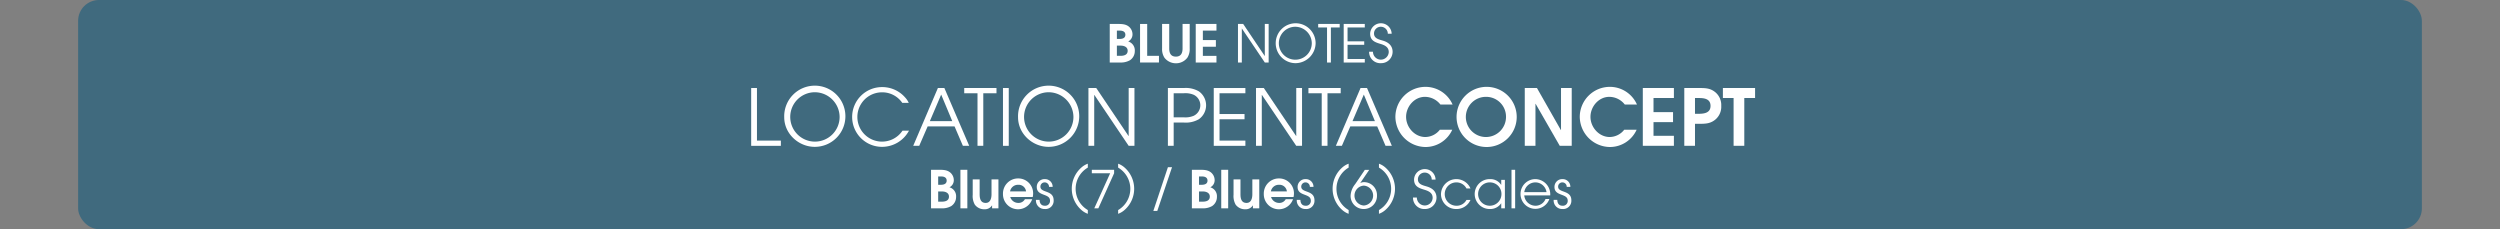 <svg id="Calque_1" data-name="Calque 1" xmlns="http://www.w3.org/2000/svg" viewBox="0 0 960 88">
  <rect x="0" y="0" width="960" height="88" fill="#808080" stroke="none"/>
  <defs>
    <style>
      .cls-1, .cls-3 {
        fill: #fff;
      }

      .cls-1 {
        opacity: 0;
      }

      .cls-2 {
        fill: #00557c;
        opacity: 0.5;
      }
    </style>
  </defs>
  <title>blue_location_concept_penta_title_notes_understand</title>
  <rect class="cls-1" width="960" height="88"/>
  <rect class="cls-2" x="30" width="900" height="88" rx="8" ry="8"/>
  <g>
    <path class="cls-3" d="M433.923,39.12A7,7,0,0,1,430.1,40h-3.961V25.2h3.2c1.52,0,3.081.06,4.281,1.14a3.843,3.843,0,0,1,1.26,2.761,3.024,3.024,0,0,1-1.66,2.821,3.557,3.557,0,0,1,2.541,3.681A4.169,4.169,0,0,1,433.923,39.12Zm-3.9-11.362h-1.14v3.2h1.04c1.06,0,2.22-.3,2.22-1.6C432.142,28.118,431.082,27.757,430.022,27.757Zm.3,5.761h-1.44v3.921h1.38c1.3,0,2.761-.34,2.761-1.94C433.022,34,431.6,33.519,430.322,33.519Z" transform="translate(0 -16)"/>
    <path class="cls-3" d="M437.781,40V25.2h2.74V37.439h4.521V40Z" transform="translate(0 -16)"/>
    <path class="cls-3" d="M455.982,38.1a5.43,5.43,0,0,1-4.421,2.2,5.544,5.544,0,0,1-4.4-2.121,6.049,6.049,0,0,1-.92-3.581V25.2h2.741v9.4c0,1.721.56,3.141,2.561,3.141s2.561-1.42,2.561-3.141V25.2h2.74v9.4A6.127,6.127,0,0,1,455.982,38.1Z" transform="translate(0 -16)"/>
    <path class="cls-3" d="M459.161,40V25.2h7.962v2.561H461.9v3.621h5v2.561h-5v3.5h5.222V40Z" transform="translate(0 -16)"/>
    <path class="cls-3" d="M485.683,40,476.9,26.977h-.04V40h-1.479V25.2h2l8.262,12.283h.04V25.2h1.48V40Z" transform="translate(0 -16)"/>
    <path class="cls-3" d="M497.361,40.26A7.664,7.664,0,1,1,505.2,32.6,7.8,7.8,0,0,1,497.361,40.26Zm0-13.983a6.322,6.322,0,1,0,6.361,6.342A6.382,6.382,0,0,0,497.361,26.277Z" transform="translate(0 -16)"/>
    <path class="cls-3" d="M511.061,26.537V40h-1.48V26.537h-3.4V25.2h8.262v1.34Z" transform="translate(0 -16)"/>
    <path class="cls-3" d="M515.979,40V25.2h8.1v1.34H517.46v5.321h6.4V33.2h-6.4V38.66h6.621V40Z" transform="translate(0 -16)"/>
    <path class="cls-3" d="M530.3,40.26a4.308,4.308,0,0,1-4.562-4.4h1.48a3.032,3.032,0,0,0,6.062.12c0-2-1.681-2.681-3.3-3.161-2.1-.62-3.841-1.34-3.841-3.9a4.133,4.133,0,0,1,8.262.04h-1.48a2.669,2.669,0,0,0-2.62-2.681,2.585,2.585,0,0,0-2.681,2.581c0,1.98,2.021,2.321,3.521,2.781,2.121.64,3.621,1.98,3.621,4.281A4.377,4.377,0,0,1,530.3,40.26Z" transform="translate(0 -16)"/>
  </g>
  <g>
    <path class="cls-3" d="M288.452,72V49.8h2.22V69.99h9.18V72Z" transform="translate(0 -16)"/>
    <path class="cls-3" d="M312.872,72.39c-6.21,0-11.729-5.04-11.729-11.37a11.749,11.749,0,1,1,11.729,11.37Zm0-20.969a9.48,9.48,0,1,0,9.54,9.51A9.57,9.57,0,0,0,312.872,51.421Z" transform="translate(0 -16)"/>
    <path class="cls-3" d="M338.821,72.39a11.475,11.475,0,1,1-.03-22.949,11.655,11.655,0,0,1,8.759,3.96,7.587,7.587,0,0,1,1.41,2.1h-2.49a9.3,9.3,0,0,0-7.71-4.05,9.465,9.465,0,1,0,7.8,14.729h2.49A11.735,11.735,0,0,1,338.821,72.39Z" transform="translate(0 -16)"/>
    <path class="cls-3" d="M369.75,72l-3.209-7.47h-10.32L352.981,72h-2.31l9.479-22.2h2.49L372.18,72Zm-8.339-19.679-4.35,10.2h8.61Z" transform="translate(0 -16)"/>
    <path class="cls-3" d="M377.581,51.811V72h-2.22V51.811h-5.1V49.8H382.65v2.01Z" transform="translate(0 -16)"/>
    <path class="cls-3" d="M385.141,72V49.8h2.22V72Z" transform="translate(0 -16)"/>
    <path class="cls-3" d="M402.66,72.39c-6.21,0-11.729-5.04-11.729-11.37A11.749,11.749,0,1,1,402.66,72.39Zm0-20.969a9.48,9.48,0,1,0,9.54,9.51A9.57,9.57,0,0,0,402.66,51.421Z" transform="translate(0 -16)"/>
    <path class="cls-3" d="M433.41,72,420.24,52.471h-.06V72h-2.22V49.8h3L433.35,68.22h.06V49.8h2.22V72Z" transform="translate(0 -16)"/>
    <path class="cls-3" d="M460.38,61.771a9.983,9.983,0,0,1-5.729,1.29h-3.96V72h-2.22V49.8h6.18a9.979,9.979,0,0,1,5.729,1.29,6.546,6.546,0,0,1,0,10.68Zm-2.04-9.39a8.206,8.206,0,0,0-3.81-.57h-3.84V61.05h3.84a8.206,8.206,0,0,0,3.81-.57,4.468,4.468,0,0,0,0-8.1Z" transform="translate(0 -16)"/>
    <path class="cls-3" d="M466.08,72V49.8h12.149v2.01H468.3v7.979h9.6V61.8h-9.6v8.19h9.93V72Z" transform="translate(0 -16)"/>
    <path class="cls-3" d="M497.759,72,484.59,52.471h-.061V72h-2.22V49.8h3L497.7,68.22h.06V49.8h2.22V72Z" transform="translate(0 -16)"/>
    <path class="cls-3" d="M509.759,51.811V72h-2.22V51.811h-5.1V49.8h12.39v2.01Z" transform="translate(0 -16)"/>
    <path class="cls-3" d="M532.049,72l-3.21-7.47H518.52L515.279,72h-2.31l9.479-22.2h2.49L534.479,72Zm-8.34-19.679-4.35,10.2h8.609Z" transform="translate(0 -16)"/>
    <path class="cls-3" d="M553.108,56.131a7.56,7.56,0,0,0-5.939-2.94c-4.08,0-7.229,3.75-7.229,7.68,0,3.99,3.27,7.74,7.379,7.74a7.166,7.166,0,0,0,5.58-2.79h4.77a11.276,11.276,0,0,1-10.259,6.63,11.7,11.7,0,0,1-11.58-11.64,11.562,11.562,0,0,1,11.489-11.459,11.371,11.371,0,0,1,10.47,6.78Z" transform="translate(0 -16)"/>
    <path class="cls-3" d="M570.809,72.45a11.55,11.55,0,1,1,11.609-11.49A11.555,11.555,0,0,1,570.809,72.45Zm0-19.259a7.713,7.713,0,1,0,7.5,7.74A7.613,7.613,0,0,0,570.809,53.191Z" transform="translate(0 -16)"/>
    <path class="cls-3" d="M598.949,72l-9.271-16.139h-.06V72H585.51V49.8h4.68l9.18,16.14h.06V49.8h4.11V72Z" transform="translate(0 -16)"/>
    <path class="cls-3" d="M623.908,56.131a7.56,7.56,0,0,0-5.939-2.94c-4.08,0-7.229,3.75-7.229,7.68,0,3.99,3.27,7.74,7.379,7.74a7.166,7.166,0,0,0,5.58-2.79h4.77a11.276,11.276,0,0,1-10.259,6.63,11.7,11.7,0,0,1-11.58-11.64,11.562,11.562,0,0,1,11.489-11.459,11.371,11.371,0,0,1,10.47,6.78Z" transform="translate(0 -16)"/>
    <path class="cls-3" d="M630.839,72V49.8h11.939v3.84h-7.829v5.43h7.5v3.84h-7.5v5.25h7.829V72Z" transform="translate(0 -16)"/>
    <path class="cls-3" d="M658.858,61.771c-1.92,1.68-3.811,1.77-6.24,1.77h-1.74V72h-4.109V49.8h5.85c2.43,0,4.32.09,6.24,1.77a6.4,6.4,0,0,1,2.1,5.1A6.4,6.4,0,0,1,658.858,61.771Zm-6.51-8.13h-1.471V59.7h1.32c2.13,0,4.649-.3,4.649-3.03C656.848,53.971,654.479,53.641,652.349,53.641Z" transform="translate(0 -16)"/>
    <path class="cls-3" d="M669.808,53.641V72H665.7V53.641h-4.109V49.8h12.359v3.84Z" transform="translate(0 -16)"/>
  </g>
  <g>
    <path class="cls-3" d="M365.3,95.12a7.007,7.007,0,0,1-3.821.88h-3.961V81.2h3.2c1.52,0,3.081.06,4.281,1.14a3.843,3.843,0,0,1,1.26,2.761,3.025,3.025,0,0,1-1.66,2.821,3.556,3.556,0,0,1,2.541,3.681A4.169,4.169,0,0,1,365.3,95.12Zm-3.9-11.362h-1.14v3.2h1.04c1.06,0,2.22-.3,2.22-1.6C363.524,84.118,362.464,83.758,361.4,83.758Zm.3,5.761h-1.44v3.921h1.38c1.3,0,2.761-.34,2.761-1.94C364.4,90,362.984,89.519,361.7,89.519Z" transform="translate(0 -16)"/>
    <path class="cls-3" d="M368.8,96V81.2h2.661V96Z" transform="translate(0 -16)"/>
    <path class="cls-3" d="M380.964,96V94.88h-.04a3.212,3.212,0,0,1-2.861,1.48,4.462,4.462,0,0,1-3.721-1.761,6.627,6.627,0,0,1-.82-3.82V84.9h2.661v5.661c0,1.6.32,3.361,2.321,3.361,1.84,0,2.24-1.86,2.24-3.341V84.9H383.4V96Z" transform="translate(0 -16)"/>
    <path class="cls-3" d="M396.564,91.64h-8.622a2.237,2.237,0,0,0,.36.8,3.216,3.216,0,0,0,2.7,1.48,2.764,2.764,0,0,0,2.561-1.421h2.8a5.775,5.775,0,0,1-11.222-2.02,5.8,5.8,0,0,1,5.841-5.962,5.7,5.7,0,0,1,5.741,5.781A6.134,6.134,0,0,1,396.564,91.64ZM391,86.958a3.085,3.085,0,0,0-3.141,2.541H394A2.847,2.847,0,0,0,391,86.958Z" transform="translate(0 -16)"/>
    <path class="cls-3" d="M401.163,96.261A3.252,3.252,0,0,1,397.8,92.88v-.12h1.4c.02,1.26.62,2.24,1.96,2.24a1.841,1.841,0,0,0,2.041-1.96c0-2.9-5.081-1.561-5.081-5.222a2.974,2.974,0,0,1,3.121-3.04,2.938,2.938,0,0,1,2.98,2.98h-1.4a1.666,1.666,0,0,0-1.64-1.721,1.615,1.615,0,0,0-1.66,1.641c0,2.5,5.081,1.2,5.081,5.241A3.157,3.157,0,0,1,401.163,96.261Z" transform="translate(0 -16)"/>
    <path class="cls-3" d="M415.223,96.6a10.84,10.84,0,0,1,0-16.243,7.434,7.434,0,0,1,2.5-1.5v1.5a9.438,9.438,0,0,0,0,16.3V98.1A7.453,7.453,0,0,1,415.223,96.6Z" transform="translate(0 -16)"/>
    <path class="cls-3" d="M421.762,96H420.2l6.1-13.463h-7.042V81.2h8.562v1.34Z" transform="translate(0 -16)"/>
    <path class="cls-3" d="M431.862,96.6a7.458,7.458,0,0,1-2.5,1.5v-1.44a9.439,9.439,0,0,0,0-16.3v-1.5a7.439,7.439,0,0,1,2.5,1.5,10.84,10.84,0,0,1,0,16.243Z" transform="translate(0 -16)"/>
    <path class="cls-3" d="M444.4,97h-1.52l5.6-16.8h1.58Z" transform="translate(0 -16)"/>
    <path class="cls-3" d="M465.462,95.12a7.006,7.006,0,0,1-3.82.88h-3.961V81.2h3.2c1.521,0,3.081.06,4.281,1.14a3.844,3.844,0,0,1,1.26,2.761,3.024,3.024,0,0,1-1.66,2.821A3.556,3.556,0,0,1,467.3,91.6,4.169,4.169,0,0,1,465.462,95.12Zm-3.9-11.362h-1.141v3.2h1.04c1.061,0,2.221-.3,2.221-1.6C463.682,84.118,462.621,83.758,461.562,83.758Zm.3,5.761h-1.44v3.921h1.38c1.3,0,2.761-.34,2.761-1.94C464.562,90,463.142,89.519,461.861,89.519Z" transform="translate(0 -16)"/>
    <path class="cls-3" d="M468.96,96V81.2h2.66V96Z" transform="translate(0 -16)"/>
    <path class="cls-3" d="M481.121,96V94.88h-.04a3.211,3.211,0,0,1-2.86,1.48A4.462,4.462,0,0,1,474.5,94.6a6.623,6.623,0,0,1-.82-3.82V84.9h2.66v5.661c0,1.6.32,3.361,2.321,3.361,1.84,0,2.24-1.86,2.24-3.341V84.9h2.66V96Z" transform="translate(0 -16)"/>
    <path class="cls-3" d="M496.722,91.64H488.1a2.228,2.228,0,0,0,.359.8,3.217,3.217,0,0,0,2.7,1.48,2.764,2.764,0,0,0,2.561-1.421h2.8a5.775,5.775,0,0,1-11.223-2.02,5.8,5.8,0,0,1,5.841-5.962,5.7,5.7,0,0,1,5.741,5.781A6.1,6.1,0,0,1,496.722,91.64Zm-5.561-4.682a3.084,3.084,0,0,0-3.141,2.541h6.141A2.847,2.847,0,0,0,491.161,86.958Z" transform="translate(0 -16)"/>
    <path class="cls-3" d="M501.32,96.261a3.252,3.252,0,0,1-3.361-3.381v-.12h1.4c.021,1.26.62,2.24,1.961,2.24a1.841,1.841,0,0,0,2.04-1.96c0-2.9-5.081-1.561-5.081-5.222a2.974,2.974,0,0,1,3.121-3.04,2.938,2.938,0,0,1,2.98,2.98h-1.4a1.666,1.666,0,0,0-1.641-1.721,1.615,1.615,0,0,0-1.66,1.641c0,2.5,5.081,1.2,5.081,5.241A3.157,3.157,0,0,1,501.32,96.261Z" transform="translate(0 -16)"/>
    <path class="cls-3" d="M515.38,96.6a10.841,10.841,0,0,1,0-16.243,7.432,7.432,0,0,1,2.5-1.5v1.5a9.438,9.438,0,0,0,0,16.3V98.1A7.45,7.45,0,0,1,515.38,96.6Z" transform="translate(0 -16)"/>
    <path class="cls-3" d="M523.7,96.261A4.994,4.994,0,0,1,518.639,91a7.67,7.67,0,0,1,1.78-4.341l3.682-5.441h1.68l-3.421,5.021.04.02a3.265,3.265,0,0,1,1.381-.319,4.979,4.979,0,0,1,4.98,5.141A5.032,5.032,0,0,1,523.7,96.261Zm0-8.982a3.829,3.829,0,0,0,0,7.642,3.829,3.829,0,0,0,0-7.642Z" transform="translate(0 -16)"/>
    <path class="cls-3" d="M532.02,96.6a7.46,7.46,0,0,1-2.5,1.5v-1.44a9.439,9.439,0,0,0,0-16.3v-1.5a7.441,7.441,0,0,1,2.5,1.5,10.841,10.841,0,0,1,0,16.243Z" transform="translate(0 -16)"/>
    <path class="cls-3" d="M547.159,96.261a4.308,4.308,0,0,1-4.562-4.4h1.48a3.032,3.032,0,0,0,6.062.12c0-2-1.681-2.681-3.3-3.161-2.1-.62-3.841-1.34-3.841-3.9a4.133,4.133,0,0,1,8.262.04h-1.48a2.668,2.668,0,0,0-2.62-2.681,2.585,2.585,0,0,0-2.681,2.58c0,1.98,2.021,2.321,3.521,2.781,2.121.64,3.621,1.98,3.621,4.28A4.377,4.377,0,0,1,547.159,96.261Z" transform="translate(0 -16)"/>
    <path class="cls-3" d="M559.219,96.261a5.756,5.756,0,0,1-5.881-5.722,5.9,5.9,0,0,1,11.322-2.181h-1.541a4.322,4.322,0,0,0-3.86-2.32,4.481,4.481,0,1,0,0,8.962,4.217,4.217,0,0,0,3.86-2.221h1.541A5.8,5.8,0,0,1,559.219,96.261Z" transform="translate(0 -16)"/>
    <path class="cls-3" d="M576.479,96V94.08h-.04a5.019,5.019,0,0,1-4.261,2.181,5.743,5.743,0,1,1,0-11.482,4.894,4.894,0,0,1,4.261,2.2h.04V85.058h1.4V96Zm-4.3-9.962a4.482,4.482,0,1,0,4.381,4.5A4.432,4.432,0,0,0,572.179,86.038Z" transform="translate(0 -16)"/>
    <path class="cls-3" d="M580.418,96V81.2h1.4V96Z" transform="translate(0 -16)"/>
    <path class="cls-3" d="M595.28,91.039h-9.962A4.334,4.334,0,0,0,589.559,95a4.136,4.136,0,0,0,3.921-2.58h1.48a5.71,5.71,0,1,1-5.4-7.642,5.831,5.831,0,0,1,5.741,5.86C595.3,90.779,595.28,90.9,595.28,91.039Zm-5.7-5a4.325,4.325,0,0,0-4.261,3.741h8.541A4.345,4.345,0,0,0,589.579,86.038Z" transform="translate(0 -16)"/>
    <path class="cls-3" d="M599.958,96.261A3.252,3.252,0,0,1,596.6,92.88v-.12H598c.021,1.26.62,2.24,1.961,2.24A1.841,1.841,0,0,0,602,93.04c0-2.9-5.081-1.561-5.081-5.222a2.974,2.974,0,0,1,3.121-3.04,2.938,2.938,0,0,1,2.98,2.98h-1.4a1.666,1.666,0,0,0-1.641-1.721,1.615,1.615,0,0,0-1.66,1.641c0,2.5,5.081,1.2,5.081,5.241A3.157,3.157,0,0,1,599.958,96.261Z" transform="translate(0 -16)"/>
  </g>
</svg>
